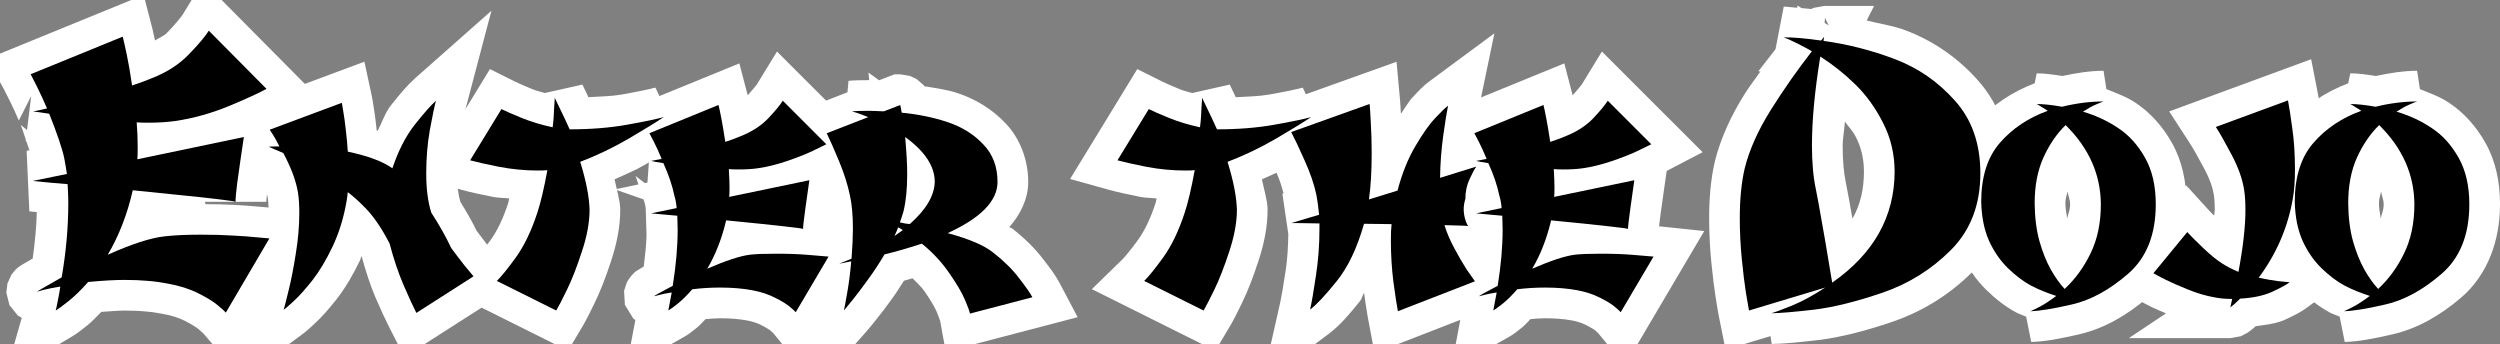 <?xml version="1.0" encoding="UTF-8" standalone="no"?>
<!-- Created with Inkscape (http://www.inkscape.org/) -->

<svg
   width="145.63mm"
   height="20.055mm"
   viewBox="0 0 145.63 20.055"
   version="1.1"
   id="svg5"
   inkscape:version="1.2.2 (b0a8486541, 2022-12-01)"
   sodipodi:docname="EnterTheDojo_path.svg"
   xmlns:inkscape="http://www.inkscape.org/namespaces/inkscape"
   xmlns:sodipodi="http://sodipodi.sourceforge.net/DTD/sodipodi-0.dtd"
   xmlns="http://www.w3.org/2000/svg"
   xmlns:svg="http://www.w3.org/2000/svg">
  <rect x="0" y="0" width="145.63" height="20.055" fill="#808080" stroke="none"/>
  <sodipodi:namedview
     id="namedview7"
     pagecolor="#ffffff"
     bordercolor="#999999"
     borderopacity="1"
     inkscape:showpageshadow="0"
     inkscape:pageopacity="0"
     inkscape:pagecheckerboard="0"
     inkscape:deskcolor="#d1d1d1"
     inkscape:document-units="mm"
     showgrid="false"
     inkscape:zoom="1.6819304"
     inkscape:cx="299.65568"
     inkscape:cy="128.42386"
     inkscape:window-width="1938"
     inkscape:window-height="1143"
     inkscape:window-x="26"
     inkscape:window-y="23"
     inkscape:window-maximized="0"
     inkscape:current-layer="layer1" />
  <defs
     id="defs2" />
  <g
     inkscape:label="Layer 1"
     inkscape:groupmode="layer"
     id="layer1"
     transform="translate(-32.087,-4.746)">
    <path
       style="color:#000000;font-size:20.297px;font-family:Karate;-inkscape-font-specification:'Karate, Normal';fill:#ffffff;stroke:none;stroke-width:3.574;-inkscape-stroke:none"
       d="m 43.916,3.656 -1.189,1.943 c -0.053,0.086 -0.384,0.514 -0.91,1.059 l -0.004,0.004 -0.004,0.004 c -0.164,0.172 -0.47,0.29 -0.691,0.439 -0.052,-0.234 -0.11,-0.514 -0.15,-0.672 L 40.455,4.451 31.348,8.172 32.305,9.926 c 0.049,0.09 0.178,0.341 0.352,0.695 l 0.004,0.006 0.002,0.006 c 0.159,0.317 0.334,0.696 0.521,1.133 l 0.721,-1.43 -0.244,1.982 -0.367,-0.291 c 0.171,0.432 0.18,0.531 0.297,0.863 l -0.01,0.074 c 0.018,0.005 0.021,0.002 0.037,0.006 0.069,0.197 0.134,0.378 0.182,0.529 l -0.162,0.033 0.158,3.527 c 0.088,0.01 0.194,0.02 0.344,0.033 h 0.004 0.004 c 0.016,0.001 0.063,0.006 0.082,0.008 -0.022,0.891 -0.111,1.796 -0.24,2.709 -0.084,0.049 -0.232,0.131 -0.299,0.17 -0.124,0.072 -0.218,0.127 -0.295,0.174 -0.038,0.023 -0.067,0.041 -0.123,0.078 -0.028,0.019 -0.05,0.027 -0.158,0.115 -0.027,0.022 -0.06,0.049 -0.113,0.1 -0.053,0.051 -0.254,0.308 -0.254,0.309 -8.9e-5,1.36e-4 -0.228,0.508 -0.229,0.508 -1.4e-5,5.1e-5 -0.064,0.527 -0.064,0.527 10e-7,4.2e-5 0.182,0.728 0.182,0.729 1.6e-5,3.4e-5 0.488,0.611 0.488,0.611 1.4e-5,1.2e-5 0.116,0.064 0.229,0.127 l -0.971,3.396 3.859,-2.281 c 0.33,-0.195 0.569,-0.385 0.943,-0.682 l 0.002,-0.002 0.002,-0.002 c 0.27,-0.215 0.533,-0.507 0.797,-0.771 0.5,-0.036 1.029,-0.078 1.35,-0.078 0.449,0 0.833,0.016 1.143,0.043 l 0.018,0.002 0.016,0.002 c 0.298,0.021 0.64,0.065 1.021,0.139 l 0.014,0.004 0.014,0.002 c 0.53,0.094 0.948,0.235 1.268,0.395 0.432,0.216 0.713,0.406 0.771,0.455 l 0.01,0.006 0.01,0.008 c 0.22,0.18 0.371,0.345 0.268,0.225 l 1.629,1.902 5.227,-8.898 -2.793,-0.268 c -0.153,-0.015 -0.414,-0.037 -0.799,-0.07 l 0.031,0.004 c -0.42,-0.043 -0.899,-0.078 -1.439,-0.105 -0.497,-0.031 -1.077,-0.041 -1.689,-0.045 -0.009,-0.038 -0.031,-0.135 -0.031,-0.135 h 3.574 c 0,-0.025 0.023,-0.38 0.082,-0.854 l 0.002,-0.021 c 0.07,-0.506 0.142,-1.005 0.213,-1.498 l 0.002,-0.02 c 0.078,-0.506 0.135,-0.884 0.17,-1.137 l 0.193,-1.385 c 0.056,-0.029 0.164,-0.071 0.217,-0.1 l 2.072,-1.143 z m 0.428,5.51 0.172,0.172 c -0.249,0.097 -0.505,0.13 -0.756,0.209 0.177,-0.148 0.424,-0.216 0.584,-0.381 z m -6.439,0.188 c 0.036,0.218 0.072,0.378 0.107,0.625 l 0.203,1.4 0.053,0.643 c 0.036,0.433 0.053,0.872 0.053,1.32 0,0.285 -0.009,0.49 -0.012,0.521 l -0.084,0.924 -0.146,0.645 c -0.036,0.159 -0.119,0.264 -0.16,0.418 l -0.141,-1.055 -0.055,-0.971 -0.107,-0.01 c -0.014,-0.076 -0.017,-0.113 -0.033,-0.197 l -0.002,-0.02 -0.004,-0.02 c -0.069,-0.329 -0.285,-0.843 -0.412,-1.232 l 0.143,-0.033 -0.754,-1.76 -0.221,-0.557 z m -3.566,0.121 0.016,0.002 c -0.003,-3.844e-4 0.019,0.004 0.018,0.004 -0.01,-0.001 -0.023,-0.005 -0.033,-0.006 z m 7.135,7.264 c -0.001,1.32e-4 -0.003,0.002 -0.004,0.002 -0.004,4.57e-4 -0.01,-4.6e-4 -0.014,0 z m 0.713,2.771 0.027,0.006 c -0.005,-0.001 -0.01,-9.14e-4 -0.016,-0.002 -0.004,-7.58e-4 -0.007,-0.003 -0.012,-0.004 z m 2.217,0.709 c 0.129,0.002 0.248,0.006 0.367,0.01 l -0.09,0.156 c -0.093,-0.049 -0.155,-0.109 -0.254,-0.158 -0.007,-0.004 -0.016,-0.004 -0.023,-0.008 z"
       id="path442" />
    <path
       style="color:#000000;font-size:20.297px;font-family:Karate;-inkscape-font-specification:'Karate, Normal';fill:#ffffff;stroke:none;stroke-width:3.574;-inkscape-stroke:none"
       d="M 60.713,5.373 56.297,9.277 C 55.835,9.685 55.415,10.183 54.852,10.893 l -0.002,0.004 -0.004,0.004 c -0.325,0.414 -0.503,0.978 -0.758,1.463 -0.021,-0.007 -0.04,-0.018 -0.061,-0.025 -0.009,-0.08 -0.014,-0.162 -0.023,-0.242 -0.049,-0.448 -0.098,-0.818 -0.156,-1.141 l 0.01,0.049 c -0.042,-0.277 -0.068,-0.45 -0.109,-0.645 l -0.434,-2.021 -8.305,3.096 0.314,0.449 -4.455,0.74 6.242,2.342 c -0.033,-0.012 0.059,0.027 0.096,0.043 0.205,0.468 0.43,0.964 0.473,1.232 v 0.002 0.004 c 0.031,0.19 0.057,0.496 0.057,0.891 0,0.666 -0.06,1.371 -0.184,2.115 l -0.002,0.006 -0.002,0.008 c -0.127,0.798 -0.255,1.447 -0.375,1.928 l -0.002,0.008 v 0.006 c -0.13,0.538 -0.229,0.923 -0.279,1.098 l -1.439,5.037 4.219,-3.107 c 0.266,-0.196 0.471,-0.387 0.781,-0.676 l 0.002,-0.002 c 0.401,-0.374 0.795,-0.823 1.232,-1.375 l 0.002,-0.006 0.004,-0.004 c 0.508,-0.65 0.955,-1.408 1.373,-2.281 l 0.002,-0.002 0.002,-0.004 c 0.032,-0.066 0.036,-0.148 0.066,-0.215 0.009,0.017 0.017,0.02 0.025,0.037 0.227,0.819 0.478,1.614 0.791,2.35 l 0.004,0.01 0.004,0.008 c 0.33,0.755 0.583,1.307 0.789,1.711 l 0.895,1.756 6.705,-4.291 -1.312,-1.559 c -0.097,-0.115 -0.273,-0.328 -0.521,-0.629 -8.36e-4,-0.001 -0.001,-9.4e-4 -0.002,-0.002 -0.211,-0.268 -0.431,-0.559 -0.66,-0.867 -0.273,-0.556 -0.594,-1.119 -0.949,-1.689 -0.11,-0.37 -0.201,-0.914 -0.201,-1.666 0,-0.785 0.062,-1.517 0.182,-2.199 0.14,-0.762 0.258,-1.317 0.324,-1.566 z M 47.908,11.494 c -0.018,0 -0.048,0.006 -0.066,0.006 -0.033,0.002 -0.058,-0.002 -0.096,0.002 z m 2.611,1.699 c 0.014,0.162 0.035,0.32 0.045,0.484 l -0.211,-0.422 z m 3.51,3.615 -0.012,0.062 c 0.003,-0.015 0.003,-0.032 0.006,-0.047 9.9e-4,-0.006 0.005,-0.01 0.006,-0.016 z"
       id="path444" />
    <path
       style="color:#000000;font-size:20.297px;font-family:Karate;-inkscape-font-specification:'Karate, Normal';fill:#ffffff;stroke:none;stroke-width:3.574;-inkscape-stroke:none"
       d="m 60.627,8.77 -3.914,6.402 2.281,0.635 c 0.445,0.124 1.022,0.25 1.803,0.406 l 0.008,0.002 0.008,0.002 c 0.312,0.06 0.628,0.051 0.941,0.09 -0.018,0.061 -0.045,0.214 -0.062,0.266 v 0.004 l -0.002,0.006 c -0.302,0.922 -0.651,1.62 -0.994,2.1 -2.6e-4,3.64e-4 2.61e-4,0.002 0,0.002 -0.451,0.623 -0.813,1.05 -0.914,1.148 l -1.801,1.756 7.195,3.588 0.848,-1.428 c 0.204,-0.342 0.418,-0.768 0.703,-1.359 0.335,-0.686 0.646,-1.487 0.953,-2.428 0.343,-1.03 0.537,-2.022 0.537,-2.992 v -0.023 -0.023 c -0.014,-0.529 -0.213,-1.156 -0.33,-1.732 0.58,-0.271 1.173,-0.504 1.732,-0.83 h 0.002 l 0.002,-0.002 c 0.941,-0.551 1.633,-0.975 2.129,-1.311 L 70.268,9.848 c -0.292,0.082 -0.991,0.232 -1.971,0.406 h -0.002 c -0.557,0.1 -1.264,0.115 -1.932,0.152 -0.006,-0.012 -0.012,-0.027 -0.018,-0.039 l -0.006,-0.012 C 66.18,10.022 66.068,9.787 66.014,9.672 l -2.188,0.492 C 63.605,10.095 63.34,10.038 63.15,9.961 62.636,9.751 62.263,9.587 62.096,9.504 Z"
       id="path446" />
    <path
       style="color:#000000;font-size:20.297px;font-family:Karate;-inkscape-font-specification:'Karate, Normal';fill:#ffffff;stroke:none;stroke-width:3.574;-inkscape-stroke:none"
       d="m 77.348,7.748 -1.184,1.936 c -0.006,0.009 -0.243,0.302 -0.521,0.613 L 75.156,8.438 l -7.787,3.184 0.992,1.764 c 0.027,0.047 0.116,0.219 0.236,0.459 l 0.004,0.008 0.004,0.008 c 0.092,0.179 0.223,0.466 0.377,0.834 l 1.002,-1.891 -0.182,2.578 -0.152,0.031 -0.545,-0.418 c 0.084,0.184 0.104,0.324 0.17,0.496 l -1.373,0.285 1.67,0.584 c 0.012,0.049 0.045,0.115 0.055,0.162 l 0.018,0.084 0.025,0.084 c 0.01,0.033 0.021,0.117 0.031,0.182 l 0.047,1.58 c -0.011,0.551 -0.084,1.184 -0.162,1.824 -0.009,0.005 -0.027,0.015 -0.035,0.02 -0.108,0.061 -0.186,0.104 -0.314,0.191 -0.064,0.044 -0.104,0.021 -0.371,0.322 -0.033,0.038 -0.073,0.084 -0.117,0.146 -0.045,0.062 -0.152,0.253 -0.152,0.254 -2.9e-4,5.91e-4 -0.156,0.478 -0.156,0.479 -8.7e-5,4.92e-4 0.047,0.818 0.047,0.818 1.16e-4,3.94e-4 0.5,0.808 0.5,0.809 6.1e-5,5.6e-5 0.077,0.047 0.111,0.068 l -0.16,0.842 -0.002,0.004 h 0.002 l -0.387,2.045 3.344,-1.881 c 0.329,-0.185 0.496,-0.328 0.781,-0.555 l 0.002,-0.002 0.002,-0.002 c 0.177,-0.141 0.338,-0.334 0.506,-0.498 0.28,-0.021 0.563,-0.051 0.836,-0.051 0.625,0 1.152,0.048 1.568,0.127 h 0.004 0.002 c 0.351,0.065 0.621,0.162 0.826,0.268 l 0.01,0.006 0.012,0.006 c 0.313,0.157 0.503,0.295 0.482,0.277 l 0.016,0.012 0.014,0.012 c 0.141,0.115 0.229,0.228 0.104,0.074 l 1.621,1.98 4.627,-7.84 -2.633,-0.277 c 0.009,-0.013 0.028,-0.28 0.104,-0.824 0.092,-0.665 0.166,-1.202 0.225,-1.605 l 0.115,-0.797 2.094,-1.092 z m -4.766,5.602 0.162,1.082 -0.408,-0.98 z"
       id="path448" />
    <path
       style="color:#000000;font-size:20.297px;font-family:Karate;-inkscape-font-specification:'Karate, Normal';fill:#ffffff;stroke:none;stroke-width:3.574;-inkscape-stroke:none"
       d="m 82.678,8.975 0.041,0.441 c -0.016,-1.142e-4 -0.039,-0.002 -0.055,-0.002 -0.254,0 -0.48,0.002 -0.684,0.01 h -0.002 l -0.002,0.002 c -0.18,0.007 -0.286,0.01 -0.461,0.029 l -0.061,0.666 -3.672,1.428 0.857,1.748 c 0.148,0.301 0.378,0.818 0.668,1.514 0.26,0.625 0.44,1.197 0.545,1.707 l 0.002,0.01 0.002,0.01 c 0.073,0.334 0.127,0.864 0.127,1.551 0,0.348 -0.023,0.894 -0.074,1.596 l 0.828,-1.154 0.135,1.891 c -0.045,0.061 -0.085,0.112 -0.127,0.168 l -0.855,-0.766 c -0.049,0.583 -0.115,1.114 -0.197,1.59 -0.091,0.525 -0.161,0.894 -0.193,1.041 l -1.473,6.73 4.559,-5.166 c 0.145,-0.164 0.311,-0.368 0.539,-0.654 l 0.006,-0.008 c 0.269,-0.329 0.572,-0.731 0.922,-1.215 l 0.004,-0.006 c 0.241,-0.328 0.46,-0.687 0.686,-1.037 0.157,-0.042 0.331,-0.094 0.498,-0.143 0.24,0.252 0.515,0.483 0.707,0.768 l 0.008,0.01 0.006,0.01 c 0.361,0.52 0.592,0.936 0.688,1.16 l 0.002,0.004 0.002,0.006 c 0.153,0.354 0.224,0.666 0.18,0.422 l 0.344,1.896 7.684,-2.01 -1.053,-1.992 C 93.569,20.778 93.284,20.399 92.873,19.869 92.377,19.212 91.761,18.612 91.039,18.047 l -0.004,-0.002 c -0.042,-0.033 -0.114,-0.037 -0.156,-0.068 0.635,-0.717 1.104,-1.637 1.104,-2.633 0,-1.255 -0.459,-2.52 -1.328,-3.424 -0.757,-0.8 -1.716,-1.392 -2.783,-1.75 C 87.261,9.965 86.586,9.883 85.928,9.768 85.914,9.748 85.879,9.693 85.879,9.693 85.879,9.693 85.484,9.355 85.484,9.355 c -5.7e-5,-3.63e-5 -0.393,-0.187 -0.393,-0.188 -5.5e-5,-1.82e-5 -0.564,-0.092 -0.564,-0.092 H 84.193 L 83.295,9.422 Z m 0.383,4.355 c 0.046,0.598 0.086,1.182 0.086,1.566 0,0.082 -0.016,0.11 -0.018,0.188 -0.144,-0.525 -0.28,-1.047 -0.502,-1.586 z m 4.957,1.021 c 0.012,0.012 0.034,0.015 0.045,0.027 l 0.008,0.008 0.008,0.008 c 0.237,0.245 0.33,0.437 0.33,0.949 0,0.017 -0.086,0.126 -0.127,0.191 0.004,-0.053 0.042,-0.095 0.043,-0.148 l 0.002,-0.021 v -0.021 c 0,-0.363 -0.215,-0.657 -0.309,-0.992 z"
       id="path450" />
    <path
       style="color:#000000;font-size:20.297px;font-family:Karate;-inkscape-font-specification:'Karate, Normal';fill:#ffffff;stroke:none;stroke-width:3.574;-inkscape-stroke:none"
       d="m 98.336,8.77 -3.914,6.402 2.281,0.635 c 0.445,0.124 1.022,0.25 1.803,0.406 l 0.008,0.002 0.008,0.002 c 0.313,0.06 0.629,0.051 0.943,0.09 -0.018,0.061 -0.045,0.214 -0.062,0.266 l -0.002,0.004 -0.002,0.006 c -0.302,0.922 -0.651,1.62 -0.994,2.1 -2.61e-4,3.64e-4 2.61e-4,0.002 0,0.002 -0.451,0.623 -0.813,1.05 -0.914,1.148 l -1.801,1.756 7.195,3.588 0.848,-1.428 c 0.205,-0.344 0.42,-0.77 0.707,-1.365 0.334,-0.685 0.643,-1.483 0.949,-2.422 0.343,-1.03 0.537,-2.022 0.537,-2.992 v -0.023 -0.023 c -0.014,-0.529 -0.213,-1.156 -0.33,-1.732 0.58,-0.271 1.173,-0.504 1.732,-0.83 h 0.002 l 0.002,-0.002 c 0.941,-0.551 1.635,-0.975 2.131,-1.311 l -1.486,-3.199 c -0.292,0.082 -0.989,0.232 -1.969,0.406 h -0.002 c -0.558,0.1 -1.265,0.117 -1.934,0.154 -0.006,-0.012 -0.012,-0.029 -0.018,-0.041 l -0.006,-0.012 c -0.16,-0.333 -0.272,-0.569 -0.326,-0.684 l -2.188,0.492 c -0.222,-0.069 -0.486,-0.126 -0.676,-0.203 -0.515,-0.21 -0.888,-0.374 -1.055,-0.457 z m 3.424,5.523 0.127,0.408 c 0.182,0.588 0.197,0.919 0.271,1.348 l -0.287,0.24 z m -0.078,2.15 c 0.001,-8.5e-5 0.003,8.6e-5 0.004,0 l -0.004,0.004 z"
       id="path452" />
    <path
       style="color:#000000;font-size:20.297px;font-family:Karate;-inkscape-font-specification:'Karate, Normal';fill:#ffffff;stroke:none;stroke-width:3.574;-inkscape-stroke:none"
       d="m 119.139,6.686 -3.764,2.781 c -0.367,0.271 -0.6,0.522 -0.957,0.9 -5.7e-4,5.91e-4 -10e-4,0.001 -0.002,0.002 -0.259,0.269 -0.487,0.671 -0.723,1.006 -0.015,-0.26 -0.029,-0.563 -0.045,-0.732 l -0.209,-2.299 -8.68,3.107 0.961,1.822 c 0.156,0.296 0.405,0.819 0.721,1.527 l 0.002,0.008 0.004,0.006 c 0.208,0.457 0.305,0.822 0.412,1.193 l -0.07,0.021 0.346,2.361 c -0.014,0.739 -0.054,1.465 -0.162,2.158 l -0.002,0.006 v 0.008 c -0.129,0.871 -0.241,1.504 -0.312,1.82 l -1.064,4.715 3.875,-2.889 c 0.637,-0.475 1.157,-1.076 1.854,-1.939 l 0.002,-0.004 c 0.1,-0.123 0.127,-0.327 0.221,-0.457 0.077,0.549 0.151,1.072 0.213,1.398 l 0.398,2.113 8.691,-3.377 -1.414,-1.885 c -0.033,-0.044 -0.157,-0.224 -0.246,-0.352 h 0.236 v -1.787 c 0,-1.55e-4 -0.111,-0.621 -0.111,-0.621 -4e-5,-1.06e-4 -0.093,-0.174 -0.164,-0.305 -0.004,-0.022 -0.012,-0.053 -0.012,-0.064 0,0.028 -0.002,-0.004 0.023,-0.088 l 0.076,-0.252 v -0.266 c 0,-0.179 0.027,-0.283 0.072,-0.381 l 0.004,-0.006 0.002,-0.006 c 0.135,-0.299 0.261,-0.493 0.215,-0.43 l 3.162,-4.35 -4.721,1.463 c 0.087,-0.594 0.171,-1.128 0.217,-1.35 z m -8.947,6.617 c 0.002,0.134 0.01,0.234 0.01,0.375 0,0.391 -0.04,0.625 -0.055,0.961 -0.13,-0.391 -0.224,-0.774 -0.402,-1.176 z m 8.703,3.381 c 0.004,0.004 0.028,0.01 0.031,0.014 0.027,0.03 0.017,0.028 0.037,0.053 -0.026,-0.025 -0.035,-0.035 -0.068,-0.066 z m -3.963,2.664 c 0.104,0.234 0.17,0.466 0.297,0.703 0.04,0.075 0.076,0.125 0.115,0.197 l -0.35,0.135 c -0.031,-0.337 -0.051,-0.683 -0.062,-1.035 z"
       id="path454" />
    <path
       style="color:#000000;font-size:20.297px;font-family:Karate;-inkscape-font-specification:'Karate, Normal';fill:#ffffff;stroke:none;stroke-width:3.574;-inkscape-stroke:none"
       d="m 125.402,7.748 -1.184,1.936 c -0.006,0.009 -0.243,0.302 -0.521,0.613 l -0.486,-1.859 -7.787,3.184 0.992,1.764 c 0.026,0.047 0.116,0.219 0.236,0.459 l 0.006,0.008 0.004,0.008 c 0.092,0.179 0.221,0.466 0.375,0.834 l 1.002,-1.887 -0.184,2.59 -0.135,0.027 -0.561,-0.43 c 0.258,0.568 0.428,1.079 0.521,1.527 l 0.018,0.084 0.025,0.084 c 0.011,0.034 0.021,0.118 0.031,0.186 l 0.049,1.564 c -0.011,0.554 -0.084,1.192 -0.162,1.836 -0.009,0.005 -0.028,0.015 -0.037,0.02 -0.108,0.061 -0.184,0.104 -0.312,0.191 -0.064,0.044 -0.106,0.021 -0.373,0.322 -0.033,0.038 -0.071,0.084 -0.115,0.146 -0.045,0.062 -0.152,0.253 -0.152,0.254 -2.9e-4,5.91e-4 -0.156,0.478 -0.156,0.479 -8e-5,4.92e-4 0.045,0.818 0.045,0.818 1.1e-4,3.94e-4 0.502,0.808 0.502,0.809 6e-5,5.5e-5 0.076,0.046 0.109,0.066 l -0.16,0.846 v 0.002 l -0.385,2.045 3.344,-1.881 c 0.329,-0.185 0.494,-0.328 0.779,-0.555 l 0.004,-0.002 0.002,-0.002 c 0.177,-0.142 0.338,-0.334 0.506,-0.498 0.279,-0.021 0.563,-0.051 0.836,-0.051 0.625,0 1.152,0.048 1.568,0.127 h 0.002 0.004 c 0.351,0.065 0.619,0.162 0.824,0.268 l 0.012,0.006 0.01,0.006 c 0.313,0.157 0.505,0.295 0.484,0.277 l 0.014,0.012 0.016,0.012 c 0.141,0.115 0.227,0.227 0.102,0.074 l 1.621,1.98 4.627,-7.84 -2.631,-0.277 c 0.009,-0.013 0.026,-0.28 0.102,-0.824 0.092,-0.665 0.168,-1.202 0.227,-1.605 l 0.115,-0.799 2.092,-1.09 z m -4.766,5.602 0.162,1.078 -0.406,-0.979 z m 0.5,2.273 0.01,0.035 h -0.004 c -0.003,-0.012 -0.002,-0.024 -0.006,-0.035 z"
       id="path456" />
    <path
       style="color:#000000;font-size:20.297px;font-family:Karate;-inkscape-font-specification:'Karate, Normal';fill:#ffffff;stroke:none;stroke-width:3.574;-inkscape-stroke:none"
       d="m 136.795,5.068 -0.021,0.131 c -0.247,-0.015 -0.553,-0.066 -0.781,-0.066 l -0.479,2.48 -1.004,1.291 h 0.127 c -0.295,0.434 -0.621,0.839 -0.902,1.287 -0.825,1.314 -1.419,2.617 -1.746,3.926 l -0.004,0.014 -0.004,0.016 c -0.231,0.998 -0.332,2.094 -0.332,3.307 0,0.852 0.042,1.711 0.127,2.574 v 0.002 c 0.082,0.822 0.164,1.495 0.252,2.047 0.081,0.505 0.139,0.855 0.189,1.109 l 0.387,1.928 2.619,-0.789 0.068,0.457 c 0.646,-0.008 1.49,-0.085 2.66,-0.221 h 0.004 0.006 c 1.315,-0.16 2.758,-0.524 4.367,-1.074 1.776,-0.607 3.359,-1.599 4.682,-2.93 1.473,-1.481 2.225,-3.519 2.225,-5.719 0,-2.058 -0.639,-3.972 -1.932,-5.414 -1.158,-1.305 -2.586,-2.295 -4.207,-2.908 -0.741,-0.28 -1.513,-0.385 -2.27,-0.578 l 0.428,-0.846 h -2.904 c -1e-4,0 -0.629,0.115 -0.629,0.115 -3e-5,1.1e-5 -0.069,0.038 -0.115,0.062 -0.199,-0.021 -0.386,-0.035 -0.572,-0.049 z m 1.6,0.715 0.221,0.449 -0.242,-0.154 z m 4.734,4.975 c 0.504,0.335 1.078,0.56 1.506,1.043 l 0.002,0.004 0.004,0.004 c 0.675,0.752 1.02,1.653 1.02,3.029 0,1.46 -0.383,2.394 -1.184,3.199 -0.361,0.363 -0.854,0.501 -1.256,0.785 0.641,-1.263 1.02,-2.639 1.02,-4.104 v -0.006 -0.006 c -0.008,-1.272 -0.3,-2.507 -0.871,-3.617 -0.064,-0.126 -0.173,-0.21 -0.24,-0.332 z m -3.574,1.074 c 0.209,0.291 0.451,0.524 0.629,0.877 l 0.004,0.006 0.004,0.008 c 0.312,0.605 0.467,1.243 0.473,2.002 -8.7e-4,1.047 -0.206,1.945 -0.67,2.762 -0.005,-0.027 -0.007,-0.041 -0.012,-0.068 l -0.002,-0.014 c -0.152,-0.878 -0.273,-1.535 -0.365,-1.99 l -0.002,-0.012 -0.002,-0.012 c -0.114,-0.527 -0.188,-1.264 -0.188,-2.178 0,-0.375 0.107,-0.957 0.131,-1.381 z m -3.637,2.129 c 0.032,0.768 0.059,1.534 0.199,2.184 2.5e-4,0.001 -2.5e-4,0.003 0,0.004 0.079,0.389 0.195,1.017 0.344,1.877 v 0.008 l 0.002,0.006 c 0.151,0.834 0.265,1.515 0.354,2.072 l -1.381,0.416 c -0.035,-0.29 -0.068,-0.49 -0.104,-0.85 v -0.002 c -0.074,-0.749 -0.111,-1.49 -0.111,-2.223 0,-1.001 0.09,-1.83 0.24,-2.482 0.076,-0.3 0.329,-0.683 0.457,-1.01 z"
       id="path458" />
    <path
       style="color:#000000;font-size:20.297px;font-family:Karate;-inkscape-font-specification:'Karate, Normal';fill:#ffffff;stroke:none;stroke-width:3.574;-inkscape-stroke:none"
       d="m 154.623,8.869 c -0.794,0 -1.598,0.133 -2.402,0.303 -0.529,-0.084 -1.032,-0.154 -1.492,-0.154 l -0.119,0.58 c -1.307,0.498 -2.469,1.261 -3.367,2.289 v 0.002 c -1.067,1.222 -1.531,2.857 -1.531,4.613 v 0.021 0.02 c 0.024,1.046 0.205,2.032 0.596,2.926 l 0.004,0.01 0.004,0.01 c 0.365,0.806 0.859,1.536 1.475,2.143 l 0.004,0.004 0.006,0.006 c 0.549,0.533 1.122,0.977 1.746,1.312 l 0.01,0.004 0.01,0.006 c 0.17,0.089 0.369,0.145 0.547,0.225 l 0.295,1.475 c 0.785,-0.019 1.647,-0.179 2.787,-0.443 1.433,-0.331 2.771,-1.086 4.012,-2.158 l 0.002,-0.002 c 1.508,-1.298 2.246,-3.279 2.246,-5.418 0,-1.301 -0.256,-2.527 -0.855,-3.584 -0.531,-0.943 -1.246,-1.75 -2.121,-2.33 -0.513,-0.346 -1.112,-0.555 -1.693,-0.791 z m -2.102,7.023 c 0.044,0.253 0.152,0.481 0.154,0.756 -4.7e-4,0.349 -0.121,0.542 -0.168,0.83 -0.039,-0.298 -0.106,-0.547 -0.109,-0.902 3e-4,-0.289 0.091,-0.44 0.123,-0.684 z"
       id="path460" />
    <path
       style="color:#000000;font-size:20.297px;font-family:Karate;-inkscape-font-specification:'Karate, Normal';fill:#ffffff;stroke:none;stroke-width:3.574;-inkscape-stroke:none"
       d="m 166.717,8.195 -8.27,3.041 1.217,1.877 c 0.175,0.27 0.47,0.786 0.84,1.488 l 0.002,0.002 0.002,0.004 c 0.312,0.586 0.475,1.08 0.535,1.461 l 0.002,0.004 v 0.004 c 0.03,0.186 0.057,0.503 0.057,0.912 0,0.076 -0.035,0.236 -0.037,0.318 -0.066,-0.068 -0.201,-0.197 -0.244,-0.244 l -1.391,-1.525 -4.609,5.605 1.797,1.061 c 0.224,0.132 0.477,0.264 0.824,0.438 0.227,0.113 0.54,0.239 0.818,0.359 l -2.166,1.443 h 5.902 c 2.1e-4,0 0.619,-0.109 0.619,-0.109 2.1e-4,-7.4e-5 0.318,-0.168 0.371,-0.195 l 0.002,0.006 c 0.013,-0.008 0.014,-0.012 0.025,-0.02 0.002,-0.001 0.002,-9.29e-4 0.004,-0.002 1e-5,-10e-6 0.012,-0.01 0.014,-0.012 0.13,-0.09 0.204,-0.15 0.311,-0.236 l 0.025,-0.02 0.023,-0.021 c 0.03,-0.026 0.062,-0.059 0.092,-0.086 0.583,-0.086 1.179,-0.139 1.699,-0.375 l 0.01,-0.004 0.008,-0.004 c 0.542,-0.253 0.921,-0.434 1.338,-0.746 l 3.695,-2.77 -3.695,-0.352 c 0.398,-0.908 0.693,-1.855 0.865,-2.84 0.111,-0.622 0.156,-1.295 0.156,-2.039 0,-0.949 -0.055,-1.832 -0.174,-2.656 -0.001,-0.009 -8.2e-4,-0.011 -0.002,-0.02 -0.1,-0.737 -0.184,-1.284 -0.264,-1.691 z m -2.834,4.85 c 0.019,0.193 0.029,0.408 0.041,0.617 -0.081,-0.185 -0.103,-0.374 -0.197,-0.559 z m -3.207,10.764 c 0.012,0.003 0.025,0.001 0.037,0.004 0.013,0.002 0.028,0.009 0.041,0.012 z"
       id="path462" />
    <path
       style="color:#000000;font-size:20.297px;font-family:Karate;-inkscape-font-specification:'Karate, Normal';fill:#ffffff;stroke:none;stroke-width:3.574;-inkscape-stroke:none"
       d="m 172.889,8.869 c -0.794,0 -1.6,0.133 -2.404,0.303 -0.529,-0.084 -1.031,-0.154 -1.49,-0.154 L 168.875,9.598 c -1.308,0.498 -2.468,1.26 -3.367,2.289 l -0.002,0.002 c -1.067,1.222 -1.531,2.857 -1.531,4.613 v 0.021 l 0.002,0.02 c 0.024,1.046 0.203,2.032 0.594,2.926 l 0.006,0.01 0.004,0.01 c 0.365,0.806 0.859,1.536 1.475,2.143 l 0.004,0.004 0.006,0.006 c 0.549,0.533 1.122,0.977 1.746,1.312 l 0.01,0.004 0.008,0.006 c 0.169,0.088 0.369,0.145 0.547,0.225 l 0.295,1.475 c 0.785,-0.019 1.647,-0.179 2.787,-0.443 1.433,-0.331 2.773,-1.086 4.014,-2.158 l 0.002,-0.002 c 1.508,-1.298 2.244,-3.279 2.244,-5.418 0,-1.301 -0.256,-2.527 -0.855,-3.584 -0.531,-0.943 -1.244,-1.748 -2.119,-2.328 -0.513,-0.347 -1.111,-0.557 -1.693,-0.793 z M 171.75,9.186 c -0.006,0.002 -0.01,0.007 -0.016,0.01 -0.003,0.001 -0.005,7.498e-4 -0.008,0.002 z m -0.963,6.709 c 0.043,0.253 0.152,0.48 0.154,0.754 -4.8e-4,0.35 -0.121,0.545 -0.168,0.834 -0.039,-0.299 -0.106,-0.549 -0.109,-0.906 3e-4,-0.288 0.091,-0.439 0.123,-0.682 z"
       id="path464" />
    <path
       d="m 40.088,14.025 6.204,-1.298 q -0.05,0.357 -0.168,1.13 -0.109,0.763 -0.218,1.546 -0.099,0.783 -0.099,1.1 0,-0.03 -0.981,-0.149 -0.981,-0.119 -2.002,-0.218 -1.021,-0.109 -3.003,-0.307 -0.476,2.091 -1.457,3.756 2.101,-0.941 3.3,-1.07 0.842,-0.099 2.111,-0.099 1.06,0 1.853,0.05 0.793,0.04 1.368,0.099 0.575,0.05 0.783,0.069 l -2.537,4.321 q -0.119,-0.139 -0.496,-0.446 -0.367,-0.307 -1.12,-0.684 -0.753,-0.377 -1.754,-0.555 -0.664,-0.129 -1.239,-0.168 -0.565,-0.05 -1.298,-0.05 -0.823,0 -2.111,0.119 -0.614,0.694 -1.15,1.12 -0.525,0.416 -0.743,0.545 0.04,-0.139 0.119,-0.555 0.089,-0.416 0.149,-0.842 -0.595,0.099 -0.912,0.178 -0.317,0.079 -0.446,0.119 -0.03,0 1.437,-0.832 0.387,-2.21 0.387,-4.361 0,-0.357 -0.04,-1.07 -0.575,-0.05 -1.041,-0.089 -0.456,-0.05 -0.684,-0.069 -0.218,-0.02 -0.307,-0.03 l 1.992,-0.406 q -0.04,-0.297 -0.159,-0.932 -0.168,-0.803 -0.872,-2.577 -0.327,-0.05 -0.535,-0.079 -0.198,-0.03 -0.287,-0.04 -0.079,-0.01 -0.119,-0.02 0.099,0 0.813,-0.168 Q 34.528,10.368 34.261,9.833 33.993,9.288 33.874,9.07 l 5.362,-2.19 q 0.079,0.307 0.238,1.06 0.159,0.753 0.307,1.784 Q 40.266,9.575 40.94,9.298 42.258,8.782 43.101,7.9 43.953,7.018 44.25,6.533 l 3.36,3.389 q -0.684,0.377 -2.21,1.011 -1.516,0.624 -3.102,0.862 -0.743,0.099 -1.526,0.099 -0.486,0 -0.723,-0.02 0.059,0.723 0.059,1.467 0,0.466 -0.02,0.684 z"
       id="path393"
       style="font-size:20.297px;font-family:Karate;-inkscape-font-specification:'Karate, Normal';stroke-width:1.384" />
    <path
       d="m 54.785,18.941 q -0.664,-1.298 -1.387,-2.051 -0.545,-0.565 -1.051,-0.951 -0.04,0.377 -0.079,0.565 -0.248,1.427 -0.813,2.616 -0.565,1.179 -1.169,1.952 -0.605,0.763 -1.051,1.179 -0.436,0.406 -0.624,0.545 0.099,-0.347 0.297,-1.169 0.208,-0.832 0.406,-2.081 0.208,-1.249 0.208,-2.408 0,-0.694 -0.079,-1.179 -0.159,-0.991 -0.852,-2.299 -0.287,-0.129 -0.535,-0.228 -0.238,-0.109 -0.317,-0.139 0.059,-0.01 0.168,-0.01 0.109,-0.01 0.456,-0.01 Q 48.165,12.875 48.016,12.638 47.868,12.4 47.798,12.301 l 4.202,-1.566 q 0.03,0.139 0.089,0.535 0.069,0.387 0.139,1.021 0.079,0.634 0.119,1.288 1.774,0.377 2.597,0.971 0.515,-1.536 1.308,-2.547 0.803,-1.011 1.229,-1.387 -0.139,0.525 -0.357,1.715 -0.208,1.189 -0.208,2.507 0,1.378 0.297,2.299 0.694,1.07 1.16,2.061 0.396,0.535 0.763,1.001 0.377,0.456 0.535,0.644 l -3.33,2.131 q -0.258,-0.505 -0.743,-1.615 -0.476,-1.12 -0.813,-2.418 z"
       id="path395"
       style="font-size:20.297px;font-family:Karate;-inkscape-font-specification:'Karate, Normal';stroke-width:1.384" />
    <path
       d="m 63.972,14.659 q -0.178,0.02 -0.545,0.02 -1.14,0 -2.279,-0.218 -1.14,-0.228 -1.675,-0.377 l 1.824,-2.983 q 0.377,0.188 1.179,0.515 0.803,0.327 1.804,0.545 0.05,-0.387 0.059,-0.595 0.01,-0.218 0.03,-0.585 0.03,-0.377 0.03,-0.436 0,-0.069 0,-0.109 0.089,0.188 0.337,0.704 0.248,0.505 0.535,1.14 1.843,0 3.34,-0.268 1.506,-0.268 2.141,-0.446 -0.644,0.436 -2.032,1.249 -1.378,0.803 -2.834,1.358 0.515,1.665 0.545,2.795 0,1.09 -0.446,2.428 -0.436,1.338 -0.862,2.21 -0.416,0.862 -0.634,1.229 L 61.029,21.111 q 0.396,-0.387 1.12,-1.387 0.723,-1.011 1.239,-2.587 0.287,-0.862 0.585,-2.478 z"
       id="path397"
       style="font-size:20.297px;font-family:Karate;-inkscape-font-specification:'Karate, Normal';stroke-width:1.384" />
    <path
       d="m 74.566,16.215 4.668,-0.971 q -0.089,0.614 -0.228,1.615 -0.139,1.001 -0.139,1.229 0,-0.04 -1.12,-0.159 -1.12,-0.129 -3.36,-0.347 -0.377,1.596 -1.1,2.815 1.625,-0.704 2.478,-0.813 0.486,-0.059 1.516,-0.059 1.1,0 1.893,0.069 0.803,0.059 1.179,0.099 l -1.913,3.241 q -0.089,-0.109 -0.357,-0.327 -0.268,-0.228 -0.842,-0.515 -0.575,-0.297 -1.318,-0.436 -0.832,-0.159 -1.903,-0.159 -0.793,0 -1.605,0.099 -0.456,0.525 -0.852,0.842 -0.387,0.307 -0.545,0.396 0,0 0.198,-1.051 -0.496,0.079 -0.704,0.139 -0.208,0.05 -0.307,0.079 -0.089,0 1.07,-0.605 0.287,-1.784 0.287,-3.27 0,-0.268 -0.01,-0.436 0,-0.168 -0.01,-0.377 -0.565,-0.05 -0.882,-0.079 -0.307,-0.03 -0.446,-0.04 -0.129,-0.01 -0.198,-0.02 l 1.487,-0.307 q -0.03,-0.396 -0.129,-0.714 -0.188,-0.902 -0.644,-1.903 -0.297,-0.05 -0.476,-0.079 -0.168,-0.04 -0.238,-0.05 0.03,0 0.614,-0.119 -0.248,-0.595 -0.436,-0.961 -0.188,-0.377 -0.277,-0.535 l 4.024,-1.645 q 0.059,0.228 0.168,0.793 0.109,0.565 0.228,1.358 0.277,-0.099 0.456,-0.159 0.178,-0.069 0.426,-0.168 1.001,-0.396 1.625,-1.051 0.624,-0.664 0.842,-1.021 l 2.537,2.537 q -0.228,0.119 -0.773,0.377 -0.535,0.258 -1.467,0.585 -0.922,0.317 -1.754,0.436 -0.456,0.069 -1.14,0.069 -0.367,0 -0.545,-0.02 0.04,0.714 0.04,1.11 0,0.347 -0.02,0.505 z"
       id="path399"
       style="font-size:20.297px;font-family:Karate;-inkscape-font-specification:'Karate, Normal';stroke-width:1.384" />
    <path
       d="m 84.616,11.31 q 1.447,0.139 2.686,0.555 1.239,0.416 2.061,1.288 0.832,0.862 0.832,2.19 0,1.655 -2.904,2.983 1.863,0.505 2.636,1.12 0.951,0.743 1.526,1.506 0.585,0.753 0.773,1.11 l -3.637,0.951 q -0.04,-0.218 -0.297,-0.813 -0.258,-0.605 -0.862,-1.477 -0.674,-1.001 -1.645,-1.784 -1.278,0.416 -2.17,0.624 -0.476,0.803 -1.001,1.516 -0.515,0.714 -0.872,1.15 -0.347,0.436 -0.496,0.605 0.069,-0.317 0.208,-1.12 0.139,-0.803 0.218,-1.744 -0.456,0.089 -0.545,0.109 -0.079,0.01 -0.149,0.02 0.03,0 0.714,-0.287 0.079,-1.09 0.079,-1.724 0,-1.16 -0.168,-1.933 Q 81.405,15.194 80.959,14.124 80.513,13.054 80.245,12.509 l 2.418,-0.941 q -0.476,-0.188 -0.664,-0.248 -0.188,-0.059 -0.287,-0.089 0.089,-0.01 0.337,-0.02 0.258,-0.01 0.614,-0.01 0.129,0 0.396,0.01 0.277,0.01 0.515,0.02 l 0.951,-0.367 q 0.01,0 0.089,0.446 z m 0.059,6.838 q -0.109,-0.079 -0.268,-0.159 -0.059,0.159 -0.099,0.248 -0.04,0.079 -0.119,0.258 0.119,-0.089 0.238,-0.168 0.129,-0.089 0.248,-0.178 z m 0.406,-0.347 q 1.427,-1.259 1.457,-2.458 0,-1.368 -1.724,-2.616 0.119,1.308 0.119,2.17 0,1.288 -0.218,2.17 -0.109,0.377 -0.208,0.634 0.327,0.079 0.575,0.099 z"
       id="path401"
       style="font-size:20.297px;font-family:Karate;-inkscape-font-specification:'Karate, Normal';stroke-width:1.384" />
    <path
       d="m 101.681,14.659 q -0.178,0.02 -0.545,0.02 -1.14,0 -2.279,-0.218 -1.14,-0.228 -1.675,-0.377 l 1.824,-2.983 q 0.377,0.188 1.179,0.515 0.803,0.327 1.804,0.545 0.05,-0.387 0.059,-0.595 0.01,-0.218 0.03,-0.585 0.03,-0.377 0.03,-0.436 0,-0.069 0,-0.109 0.089,0.188 0.337,0.704 0.248,0.505 0.535,1.14 1.843,0 3.34,-0.268 1.506,-0.268 2.141,-0.446 -0.644,0.436 -2.032,1.249 -1.378,0.803 -2.834,1.358 0.515,1.665 0.545,2.795 0,1.09 -0.446,2.428 -0.436,1.338 -0.862,2.21 -0.416,0.862 -0.634,1.229 l -3.459,-1.724 q 0.396,-0.387 1.12,-1.387 0.723,-1.011 1.239,-2.587 0.287,-0.862 0.585,-2.478 z"
       id="path403"
       style="font-size:20.297px;font-family:Karate;-inkscape-font-specification:'Karate, Normal';stroke-width:1.384" />
    <path
       d="m 115.972,15.105 2.111,-0.654 q -0.159,0.218 -0.396,0.743 -0.238,0.515 -0.238,1.13 -0.099,0.327 -0.099,0.605 0,0.327 0.109,0.664 0.119,0.327 0.178,0.327 0,-0.03 -1.407,-0.059 0.188,0.624 0.575,1.348 0.387,0.723 0.714,1.229 0.337,0.496 0.486,0.694 l -4.489,1.744 q -0.099,-0.525 -0.258,-1.695 -0.149,-1.169 -0.149,-2.428 0,-0.624 0.04,-0.951 -0.396,-0.01 -0.733,-0.01 -0.337,-0.01 -0.872,-0.01 -0.605,2.131 -1.605,3.36 -0.991,1.229 -1.536,1.635 0.139,-0.614 0.337,-1.952 0.208,-1.338 0.208,-2.755 V 17.761 q -0.991,-0.02 -1.239,-0.02 -0.238,0 -0.406,0 l 1.625,-0.486 q -0.079,-0.773 -0.159,-1.16 -0.198,-0.932 -0.694,-2.022 -0.486,-1.09 -0.773,-1.635 l 4.569,-1.635 q 0.03,0.327 0.069,1.12 0.05,0.783 0.05,1.754 0,1.576 -0.159,2.686 l 1.665,-0.515 q 0.396,-1.506 1.05,-2.606 0.654,-1.11 1.16,-1.635 0.505,-0.535 0.733,-0.704 -0.109,0.525 -0.277,1.724 -0.168,1.189 -0.188,2.478 z"
       id="path405"
       style="font-size:20.297px;font-family:Karate;-inkscape-font-specification:'Karate, Normal';stroke-width:1.384" />
    <path
       d="m 122.622,16.215 4.668,-0.971 q -0.089,0.614 -0.228,1.615 -0.139,1.001 -0.139,1.229 0,-0.04 -1.12,-0.159 -1.12,-0.129 -3.36,-0.347 -0.377,1.596 -1.1,2.815 1.625,-0.704 2.478,-0.813 0.486,-0.059 1.516,-0.059 1.1,0 1.893,0.069 0.803,0.059 1.179,0.099 l -1.913,3.241 q -0.089,-0.109 -0.357,-0.327 -0.268,-0.228 -0.842,-0.515 -0.575,-0.297 -1.318,-0.436 -0.832,-0.159 -1.903,-0.159 -0.793,0 -1.605,0.099 -0.456,0.525 -0.852,0.842 -0.387,0.307 -0.545,0.396 0,0 0.198,-1.051 -0.496,0.079 -0.704,0.139 -0.208,0.05 -0.307,0.079 -0.089,0 1.07,-0.605 0.287,-1.784 0.287,-3.27 0,-0.268 -0.01,-0.436 0,-0.168 -0.01,-0.377 -0.565,-0.05 -0.882,-0.079 -0.307,-0.03 -0.446,-0.04 -0.129,-0.01 -0.198,-0.02 l 1.487,-0.307 q -0.03,-0.396 -0.129,-0.714 -0.188,-0.902 -0.644,-1.903 -0.297,-0.05 -0.476,-0.079 -0.168,-0.04 -0.238,-0.05 0.03,0 0.614,-0.119 -0.248,-0.595 -0.436,-0.961 -0.188,-0.377 -0.278,-0.535 l 4.024,-1.645 q 0.059,0.228 0.168,0.793 0.109,0.565 0.228,1.358 0.278,-0.099 0.456,-0.159 0.178,-0.069 0.426,-0.168 1.001,-0.396 1.625,-1.051 0.624,-0.664 0.842,-1.021 l 2.537,2.537 q -0.228,0.119 -0.773,0.377 -0.535,0.258 -1.467,0.585 -0.922,0.317 -1.754,0.436 -0.456,0.069 -1.14,0.069 -0.367,0 -0.545,-0.02 0.04,0.714 0.04,1.11 0,0.347 -0.02,0.505 z"
       id="path407"
       style="font-size:20.297px;font-family:Karate;-inkscape-font-specification:'Karate, Normal';stroke-width:1.384" />
    <path
       d="m 138.172,7.108 q 0.069,-0.089 0.119,-0.149 0.05,-0.059 0.059,-0.079 -0.01,0 -0.04,0.248 2.111,0.287 4.152,1.06 2.042,0.773 3.508,2.428 1.477,1.645 1.477,4.222 0,2.745 -1.705,4.46 -1.705,1.715 -3.994,2.497 -2.289,0.783 -4.004,0.991 -1.715,0.198 -2.478,0.208 0.377,-0.109 1.229,-0.456 0.852,-0.347 1.913,-1.041 l -4.44,1.338 q -0.059,-0.297 -0.178,-1.041 -0.119,-0.743 -0.238,-1.942 -0.119,-1.209 -0.119,-2.398 0,-1.665 0.287,-2.904 0.406,-1.625 1.526,-3.409 1.12,-1.784 2.388,-3.409 -0.357,-0.208 -0.585,-0.317 -0.218,-0.119 -0.496,-0.248 -0.278,-0.139 -0.396,-0.178 -0.119,-0.05 -0.168,-0.069 0.872,0 2.18,0.188 z m 0.644,14.103 q 3.637,-2.537 3.637,-6.491 -0.01,-1.526 -0.674,-2.815 -0.654,-1.298 -1.605,-2.23 -0.951,-0.932 -2.051,-1.635 -0.486,2.983 -0.486,5.173 0,1.506 0.228,2.557 0.129,0.634 0.357,1.952 0.238,1.318 0.377,2.2 0.149,0.872 0.218,1.288 z"
       id="path409"
       style="font-size:20.297px;font-family:Karate;-inkscape-font-specification:'Karate, Normal';stroke-width:1.384" />
    <path
       d="m 151.372,11.201 q -0.109,-0.079 -0.347,-0.218 -0.228,-0.149 -0.297,-0.178 0.585,0 1.477,0.159 1.239,-0.307 2.418,-0.307 -0.129,0.04 -0.446,0.178 -0.307,0.129 -0.753,0.416 1.14,0.337 2.061,0.961 0.932,0.614 1.556,1.724 0.624,1.1 0.624,2.706 0,2.666 -1.625,4.063 -1.615,1.397 -3.251,1.774 -1.625,0.377 -2.428,0.396 0.178,-0.069 0.575,-0.277 0.406,-0.218 0.932,-0.614 -0.813,-0.258 -1.477,-0.605 -0.664,-0.357 -1.348,-1.021 -0.674,-0.664 -1.1,-1.605 -0.416,-0.951 -0.446,-2.25 0,-2.19 1.09,-3.439 1.1,-1.259 2.785,-1.863 z m 1.041,0.832 q -0.783,0.763 -1.298,1.903 -0.505,1.13 -0.505,2.646 0.01,1.229 0.278,2.21 0.277,0.971 0.664,1.655 0.387,0.684 0.803,1.13 0.912,-0.842 1.506,-2.061 0.605,-1.229 0.605,-2.874 -0.02,-2.606 -2.051,-4.608 z"
       id="path411"
       style="font-size:20.297px;font-family:Karate;-inkscape-font-specification:'Karate, Normal';stroke-width:1.384" />
    <path
       d="m 163.661,20.923 q 0.654,0.139 1.12,0.198 0.476,0.05 0.684,0.069 -0.278,0.208 -1.021,0.555 -0.743,0.337 -1.863,0.396 -0.208,0.208 -0.367,0.347 -0.159,0.129 -0.218,0.168 0.02,0 0.119,-0.496 -0.605,0 -1.06,-0.099 -0.694,-0.119 -1.506,-0.446 -0.813,-0.327 -1.308,-0.575 -0.496,-0.248 -0.714,-0.377 l 1.972,-2.398 q 0.307,0.337 0.941,0.941 0.634,0.605 1.13,0.912 0.377,0.238 0.912,0.466 0.406,-2.17 0.406,-3.597 0,-0.714 -0.079,-1.199 -0.149,-0.941 -0.723,-2.022 -0.575,-1.09 -0.922,-1.625 l 4.202,-1.546 q 0.099,0.505 0.248,1.605 0.159,1.09 0.159,2.418 0,1.001 -0.129,1.724 -0.436,2.497 -1.982,4.579 z"
       id="path413"
       style="font-size:20.297px;font-family:Karate;-inkscape-font-specification:'Karate, Normal';stroke-width:1.384" />
    <path
       d="m 169.637,11.201 q -0.109,-0.079 -0.347,-0.218 -0.228,-0.149 -0.297,-0.178 0.585,0 1.477,0.159 1.239,-0.307 2.418,-0.307 -0.129,0.04 -0.446,0.178 -0.307,0.129 -0.753,0.416 1.14,0.337 2.061,0.961 0.932,0.614 1.556,1.724 0.624,1.1 0.624,2.706 0,2.666 -1.625,4.063 -1.615,1.397 -3.251,1.774 -1.625,0.377 -2.428,0.396 0.178,-0.069 0.575,-0.277 0.406,-0.218 0.932,-0.614 -0.813,-0.258 -1.477,-0.605 -0.664,-0.357 -1.348,-1.021 -0.674,-0.664 -1.1,-1.605 -0.416,-0.951 -0.446,-2.25 0,-2.19 1.09,-3.439 1.1,-1.259 2.785,-1.863 z m 1.041,0.832 q -0.783,0.763 -1.298,1.903 -0.505,1.13 -0.505,2.646 0.01,1.229 0.277,2.21 0.277,0.971 0.664,1.655 0.387,0.684 0.803,1.13 0.912,-0.842 1.506,-2.061 0.605,-1.229 0.605,-2.874 -0.02,-2.606 -2.051,-4.608 z"
       id="path415"
       style="font-size:20.297px;font-family:Karate;-inkscape-font-specification:'Karate, Normal';stroke-width:1.384" />
  </g>
</svg>

